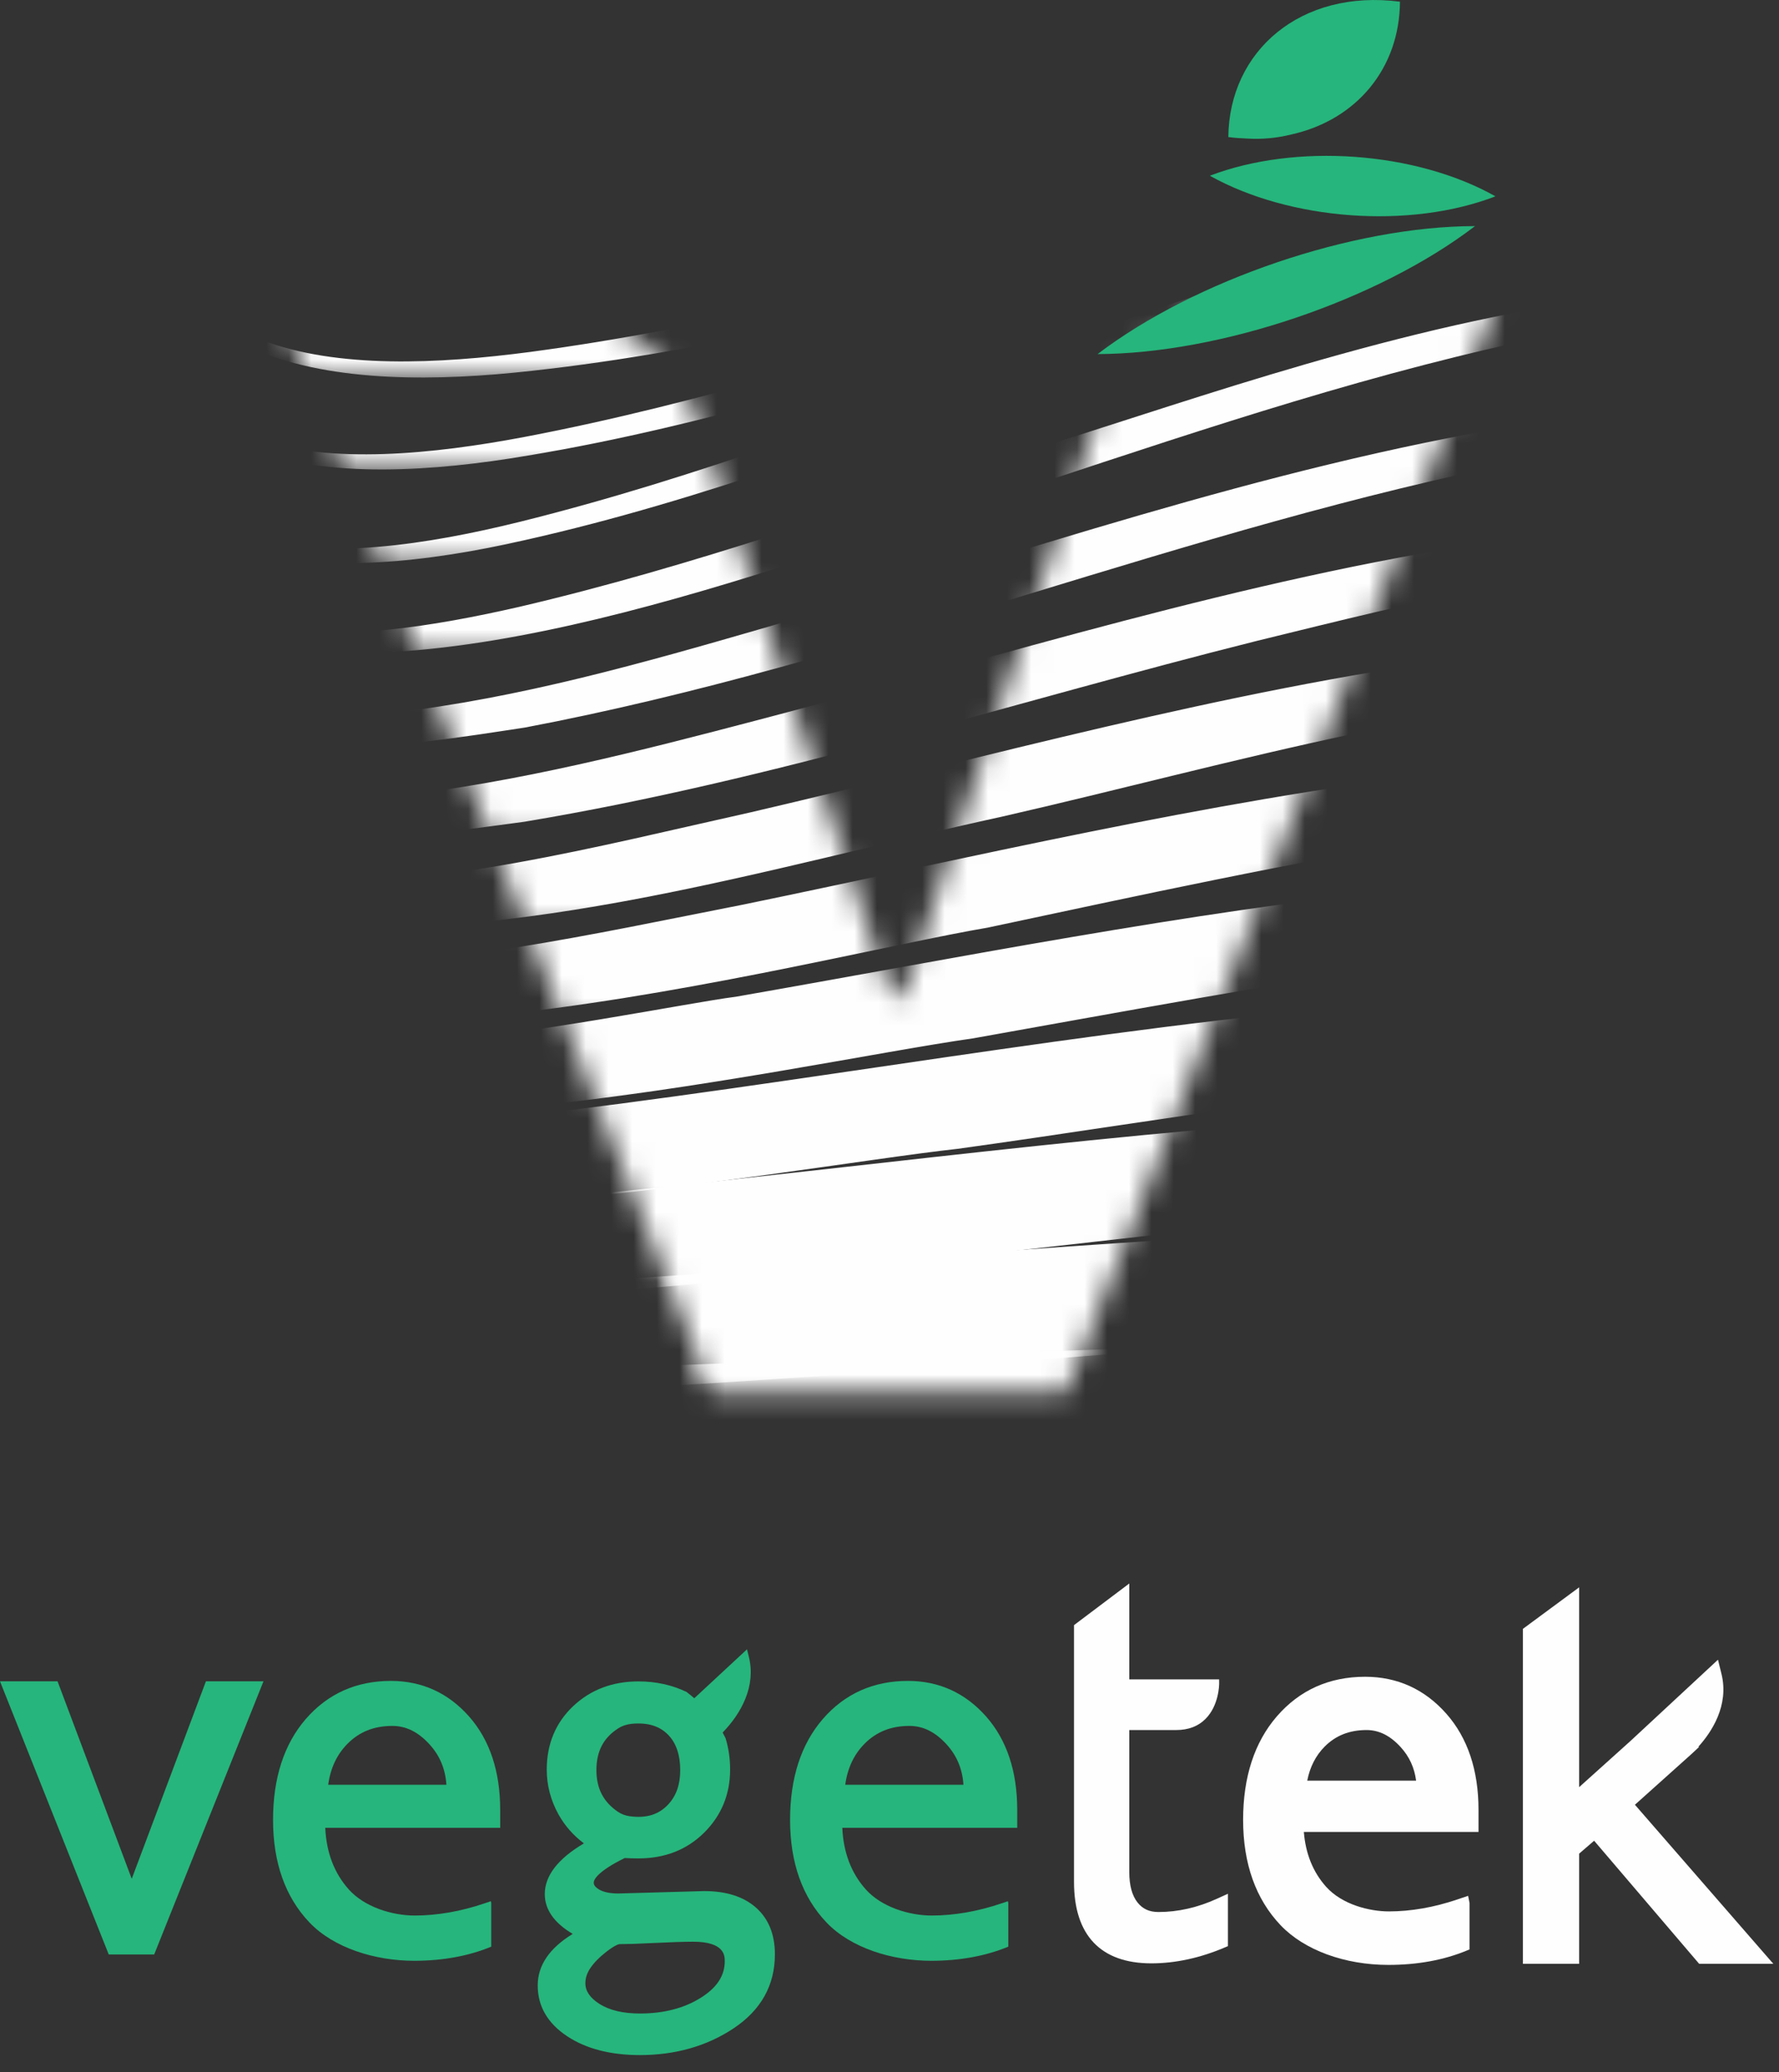 <?xml version="1.0" encoding="UTF-8"?>
<svg width="79px" height="92px" viewBox="0 0 79 92" version="1.1" xmlns="http://www.w3.org/2000/svg" xmlns:xlink="http://www.w3.org/1999/xlink">
    <rect x="0" y="0" width="79" height="92" fill="#333333" stroke="none"/>
    <title>Group 89</title>
    <defs>
        <polygon id="path-1" points="7.10542736e-15 -7.10542736e-15 0.908 2.278 16.633 2.278 17.532 -7.10542736e-15"></polygon>
        <polygon id="path-3" points="0 7.10542736e-15 2.947 7.389 18.672 7.389 21.589 7.10542736e-15"></polygon>
        <polygon id="path-5" points="-7.10542736e-15 0 3.388 8.495 22.283 8.495 25.636 0"></polygon>
        <path d="M15.508,0 C15.38,0.171 15.114,0.171 14.985,0 L14.985,0 L7.10542736e-15,0 L3.798,9.523 L25.97,9.523 L29.728,0 L15.508,0 Z" id="path-7"></path>
        <path d="M19.32,-1.42108547e-14 L17.62,5.069 C17.52,5.37 17.096,5.37 16.995,5.069 L16.995,5.069 L15.295,-1.42108547e-14 L1.42108547e-14,-1.42108547e-14 L4.204,10.541 L29.669,10.541 L33.829,-1.42108547e-14 L19.32,-1.42108547e-14 Z" id="path-9"></path>
        <path d="M23.124,1.42108547e-14 L19.686,10.251 C19.586,10.552 19.162,10.552 19.061,10.251 L19.061,10.251 L15.623,1.42108547e-14 L0,1.42108547e-14 L4.622,11.591 L33.366,11.591 L37.94,1.42108547e-14 L23.124,1.42108547e-14 Z" id="path-11"></path>
        <path d="M26.943,0 L22.712,12.612 L37.089,12.612 L42.067,0 L26.943,0 Z M0,0 L5.03,12.612 L20.183,12.612 L15.951,0 L0,0 Z" id="path-13"></path>
        <path d="M30.771,0 L26.14,13.806 L40.754,13.806 L46.204,0 L30.771,0 Z M7.10542736e-15,0 L5.506,13.806 L20.914,13.806 L16.282,0 L7.10542736e-15,0 Z" id="path-15"></path>
        <path d="M34.629,-1.42108547e-14 C34.567,0.152 34.509,0.306 34.456,0.463 L34.456,0.463 L29.589,14.972 L44.444,14.972 L50.353,-1.42108547e-14 L34.629,-1.42108547e-14 Z M1.42108547e-14,-1.42108547e-14 L5.972,14.972 L21.636,14.972 L16.834,0.655 C16.759,0.432 16.674,0.213 16.581,-1.42108547e-14 L16.581,-1.42108547e-14 L1.42108547e-14,-1.42108547e-14 Z" id="path-17"></path>
        <path d="M43.548,0 C40.28,0 37.378,2.088 36.339,5.185 L36.339,5.185 L32.862,15.548 L47.963,15.548 L54.1,0 M0,0 L6.201,15.548 L22.129,15.548 L18.717,5.377 C17.639,2.164 14.63,0 11.241,0 L11.241,0" id="path-19"></path>
        <path d="M43.548,0 C40.28,0 37.378,2.088 36.339,5.185 L36.339,5.185 L34.204,11.548 L49.543,11.548 L54.1,0 M0,0 L4.606,11.548 L20.787,11.548 L18.717,5.377 C17.639,2.164 14.63,0 11.241,0 L11.241,0" id="path-21"></path>
        <path d="M43.548,0 C40.28,0 37.378,2.088 36.339,5.185 L36.339,5.185 L35.599,7.389 L51.183,7.389 L54.1,0 M0,0 L2.947,7.389 L19.392,7.389 L18.717,5.377 C17.639,2.164 14.63,0 11.241,0 L11.241,0" id="path-23"></path>
        <path d="M43.548,1.42108547e-14 C40.995,1.42108547e-14 38.667,1.274 37.274,3.307 L37.274,3.307 L52.795,3.307 L54.1,1.42108547e-14 M0,1.42108547e-14 L1.319,3.307 L17.662,3.307 C16.208,1.269 13.836,1.42108547e-14 11.241,1.42108547e-14 L11.241,1.42108547e-14" id="path-25"></path>
        <path d="M43.548,1.42108547e-14 C41.603,1.42108547e-14 39.788,0.74 38.417,1.992 L38.417,1.992 L53.315,1.992 L54.1,1.42108547e-14 M0,1.42108547e-14 L0.795,1.992 L16.48,1.992 C15.069,0.738 13.221,1.42108547e-14 11.241,1.42108547e-14 L11.241,1.42108547e-14" id="path-27"></path>
        <path d="M43.548,1.42108547e-14 C41.561,1.42108547e-14 39.709,0.773 38.329,2.074 L38.329,2.074 L53.282,2.074 L54.1,1.42108547e-14 M0,1.42108547e-14 L0.827,2.074 L16.571,2.074 C15.149,0.771 13.263,1.42108547e-14 11.241,1.42108547e-14 L11.241,1.42108547e-14" id="path-29"></path>
        <path d="M43.548,-1.42108547e-14 C41.519,-1.42108547e-14 39.631,0.805 38.242,2.157 L38.242,2.157 L53.249,2.157 L54.1,-1.42108547e-14 M0,-1.42108547e-14 L0.861,2.157 L16.66,2.157 C15.228,0.803 13.305,-1.42108547e-14 11.241,-1.42108547e-14 L11.241,-1.42108547e-14" id="path-31"></path>
        <path d="M43.548,0 C41.478,0 39.555,0.838 38.159,2.24 L38.159,2.24 L53.217,2.24 L54.1,0 M0,0 L0.893,2.24 L16.747,2.24 C15.306,0.837 13.347,0 11.241,0 L11.241,0" id="path-33"></path>
        <path d="M43.548,0 C41.437,0 39.479,0.872 38.077,2.323 L38.077,2.323 L53.183,2.323 L54.1,0 M0,0 L0.926,2.323 L16.831,2.323 C15.383,0.869 13.389,0 11.241,0 L11.241,0" id="path-35"></path>
        <path d="M43.548,0 C41.397,0 39.405,0.905 37.998,2.406 L37.998,2.406 L53.151,2.406 L54.1,0 M0,0 L0.96,2.406 L16.912,2.406 C15.458,0.902 13.429,0 11.241,0 L11.241,0" id="path-37"></path>
        <path d="M43.548,0 C41.358,0 39.332,0.938 37.922,2.489 L37.922,2.489 L53.118,2.489 L54.1,0 M0,0 L0.993,2.489 L16.991,2.489 C15.533,0.936 13.469,0 11.241,0 L11.241,0" id="path-39"></path>
        <path d="M43.548,0 C41.319,0 39.261,0.971 37.847,2.572 L37.847,2.572 L53.085,2.572 L54.1,0 M0,0 L1.025,2.572 L17.068,2.572 C15.605,0.969 13.508,0 11.241,0 L11.241,0" id="path-41"></path>
        <path d="M43.548,0 C41.282,0 39.191,1.005 37.776,2.654 L37.776,2.654 L53.053,2.654 L54.1,0 M0,0 L1.059,2.654 L17.142,2.654 C15.676,1.002 13.546,0 11.241,0 L11.241,0" id="path-43"></path>
    </defs>
    <g id="Page-1" stroke="none" stroke-width="1" fill="none" fill-rule="evenodd">
        <g id="Group-89">
            <g id="Group-4" transform="translate(30.702, 59.536)">
                <mask id="mask-2" fill="white">
                    <use xlink:href="#path-1"></use>
                </mask>
                <g id="Clip-3"></g>
                <path d="M-23.101,3.173 C-23.072,2.403 -23.602,1.51 -24.271,1.228 C-19.036,1.852 -13.542,1.4 -8.213,1.332 C3.502,0.966 15.224,0.397 26.963,0.115 C32.185,0.036 37.404,-0.157 42.645,0.256 C44.095,0.393 46.014,0.619 46.746,2.155 L42.335,4.3 C42.514,4.677 42.831,5.031 43.181,5.23 L43.297,5.291 C43.396,5.337 43.408,5.337 43.398,5.336 L43.132,5.291 C33.726,4.732 19.136,5.855 9.549,6.076 C3.682,6.276 -2.189,6.502 -8.082,6.609 C-13.765,6.609 -19.478,6.984 -25.148,6.083 C-25.612,5.983 -26.359,5.752 -26.817,5.407 C-27.425,5.011 -28.065,4.013 -28.005,3.188 L-23.101,3.173 Z" id="Fill-2" fill="#FEFEFE" mask="url(#mask-2)"></path>
            </g>
            <g id="Group-7" transform="translate(28.663, 54.425)">
                <mask id="mask-4" fill="white">
                    <use xlink:href="#path-3"></use>
                </mask>
                <g id="Clip-6"></g>
                <path d="M-21.502,3.481 C-21.475,3.131 -21.638,2.747 -21.89,2.531 C-21.905,2.518 -21.869,2.526 -21.865,2.528 C-21.763,2.577 -21.405,2.668 -21.278,2.698 C-16.305,3.452 -11.111,2.907 -6.048,2.692 C-0.045,2.319 5.987,1.873 12.025,1.387 C18.071,0.974 24.123,0.501 30.218,0.231 C35.89,0.113 41.667,-0.446 47.307,0.764 C48.385,1.047 49.539,1.618 50.07,2.693 L46.417,4.47 C46.455,4.605 46.57,4.75 46.654,4.823 C46.677,4.865 46.713,4.898 46.755,4.917 C46.722,4.926 46.735,4.908 46.609,4.881 C46.529,4.853 46.354,4.811 46.269,4.797 C41.087,4.092 35.732,4.728 30.481,4.98 C18.399,5.785 6.326,6.95 -5.816,7.439 C-10.456,7.571 -15.098,7.763 -19.778,7.233 C-21.992,6.971 -25.479,6.36 -25.564,3.494 L-21.502,3.481 Z" id="Fill-5" fill="#FEFEFE" mask="url(#mask-4)"></path>
            </g>
            <g id="Group-10" transform="translate(26.629, 49.324)">
                <mask id="mask-6" fill="white">
                    <use xlink:href="#path-5"></use>
                </mask>
                <g id="Clip-9"></g>
                <path d="M-19.869,3.78 C-19.826,3.757 -19.869,3.656 -19.84,3.691 C-19.223,4.053 -18.428,4.232 -17.549,4.355 C-13.088,4.834 -8.469,4.399 -3.933,4.038 C8.521,2.912 20.945,1.122 33.483,0.303 C38.278,0.049 43.111,-0.267 47.953,0.391 C49.959,0.762 52.289,1.107 53.423,3.205 L50.456,4.648 C50.453,4.721 50.434,4.653 50.242,4.568 C49.431,4.208 48.484,4.094 47.514,3.991 C42.99,3.697 38.385,4.13 33.816,4.54 C21.355,5.738 8.931,7.525 -3.626,8.272 C-6.792,8.436 -9.966,8.563 -13.207,8.454 C-15.762,8.287 -18.363,8.205 -20.849,7.077 C-22.015,6.565 -23.235,5.262 -23.168,3.79 L-19.869,3.78 Z" id="Fill-8" fill="#FEFEFE" mask="url(#mask-6)"></path>
            </g>
            <g id="Group-13" transform="translate(24.572, 44.167)">
                <mask id="mask-8" fill="white">
                    <use xlink:href="#path-7"></use>
                </mask>
                <g id="Clip-12"></g>
                <path d="M-18.174,4.134 C-17.367,7.437 -4.787,5.655 -1.815,5.426 C11.037,3.941 23.811,1.498 36.776,0.391 C41.739,0.031 46.798,-0.363 51.792,0.619 C53.721,1.068 55.785,1.684 56.836,3.755 L54.486,4.898 C52.993,3.231 49.042,3.378 46.661,3.388 C37.45,3.704 27.159,5.566 17.959,6.835 C10.178,7.69 -14.72,12.495 -19.867,6.726 C-20.491,6.025 -20.797,5.07 -20.788,4.142 L-18.174,4.134 Z" id="Fill-11" fill="#FEFEFE" mask="url(#mask-8)"></path>
            </g>
            <g id="Group-16" transform="translate(22.511, 39)">
                <mask id="mask-10" fill="white">
                    <use xlink:href="#path-9"></use>
                </mask>
                <g id="Clip-15"></g>
                <path d="M-16.436,4.498 C-16.154,10.736 5.777,5.812 10.164,5.251 C19.834,3.562 30.308,1.469 40.077,0.465 C45.403,0.077 57.49,-1.417 60.286,4.297 L58.483,5.174 C55.831,1.334 44.785,3.316 40.465,3.751 C34.767,4.53 26.462,6.074 20.703,7.098 C12.553,8.254 -11.851,13.949 -17.451,7.56 C-18.177,6.706 -18.494,5.52 -18.442,4.505 L-16.436,4.498 Z" id="Fill-14" fill="#FEFEFE" mask="url(#mask-10)"></path>
            </g>
            <g id="Group-19" transform="translate(20.445, 33.818)">
                <mask id="mask-12" fill="white">
                    <use xlink:href="#path-11"></use>
                </mask>
                <g id="Clip-18"></g>
                <path d="M-14.655,4.877 C-14.46,8.428 -10.656,9.021 -7.707,9.106 C-0.944,9.193 5.904,7.648 12.572,6.339 C22.526,4.29 33.282,1.733 43.383,0.53 C49.181,0.006 60.694,-1.471 63.779,4.838 L62.45,5.484 C59.41,0.684 48.715,2.774 43.766,3.362 C36.953,4.444 30.183,5.926 23.419,7.364 C15.355,8.728 -10.72,15.874 -15.476,7.819 C-15.993,6.894 -16.162,5.846 -16.131,4.881 L-14.655,4.877 Z" id="Fill-17" fill="#FEFEFE" mask="url(#mask-12)"></path>
            </g>
            <g id="Group-22" transform="translate(18.371, 28.617)">
                <mask id="mask-14" fill="white">
                    <use xlink:href="#path-13"></use>
                </mask>
                <g id="Clip-21"></g>
                <path d="M-12.825,5.275 C-12.709,9.146 -9.342,10.483 -5.928,10.588 C1.071,10.841 8.145,8.963 14.993,7.44 C25.531,4.987 35.897,2.054 46.697,0.592 C52.94,-0.093 64.017,-1.471 67.313,5.381 L66.392,5.829 C64.618,2.764 60.851,2.136 57.558,2.039 C46.909,2.069 36.458,5.279 26.116,7.64 C15.574,9.944 4.885,13.326 -6.11,12.478 C-10.078,12.088 -14.196,9.916 -13.849,5.278 L-12.825,5.275 Z" id="Fill-20" fill="#FEFEFE" mask="url(#mask-14)"></path>
            </g>
            <g id="Group-25" transform="translate(16.292, 23.404)">
                <mask id="mask-16" fill="white">
                    <use xlink:href="#path-15"></use>
                </mask>
                <g id="Clip-24"></g>
                <path d="M-10.952,5.685 C-10.779,12.348 -3.868,12.526 1.231,11.947 C6.713,11.328 12.072,9.952 17.422,8.547 C28.245,5.717 38.871,2.319 50.012,0.644 C56.727,-0.185 67.367,-1.458 70.887,5.919 L70.301,6.204 C68.517,2.938 64.726,1.83 61.208,1.691 C53.904,1.414 46.62,3.312 39.537,5.045 C28.689,7.763 18.11,11.227 7.001,13.077 C1.366,13.833 -8.843,15.473 -11.275,8.578 C-11.576,7.623 -11.608,6.642 -11.604,5.687 L-10.952,5.685 Z" id="Fill-23" fill="#FEFEFE" mask="url(#mask-16)"></path>
            </g>
            <g id="Group-28" transform="translate(14.206, 18.175)">
                <mask id="mask-18" fill="white">
                    <use xlink:href="#path-17"></use>
                </mask>
                <g id="Clip-27"></g>
                <path d="M-9.033,6.111 C-8.835,13.312 -2.704,14.166 3.181,13.477 C8.856,12.827 14.371,11.254 19.865,9.663 C30.963,6.454 41.846,2.583 53.329,0.69 C60.446,-0.325 70.845,-1.346 74.504,6.457 L74.184,6.612 C73.697,5.805 73.185,5.009 72.486,4.387 C67.579,-0.126 59.666,1.297 53.602,2.272 C38.492,5.229 24.264,11.258 9.092,14.127 C3.775,14.928 -3.851,16.324 -7.831,11.751 C-9.146,10.133 -9.443,8.029 -9.389,6.112 L-9.033,6.111 Z" id="Fill-26" fill="#FEFEFE" mask="url(#mask-18)"></path>
            </g>
            <g id="Group-31" transform="translate(12.323, 13.453)">
                <mask id="mask-20" fill="white">
                    <use xlink:href="#path-19"></use>
                </mask>
                <g id="Clip-30"></g>
                <path d="M-7.278,6.029 C-7.093,16.527 3.306,15.182 10.718,13.493 C18.414,11.697 25.891,9.012 33.405,6.537 C44.384,3.281 71.475,-7.566 77.952,6.468 C77.952,6.47 77.828,6.53 77.828,6.53 C76.887,4.793 75.516,3.317 73.847,2.329 C68.606,-0.533 62.294,0.41 56.657,1.417 C48.914,2.983 41.389,5.508 33.884,7.987 C23.91,10.982 9.228,17.125 -1.044,15.171 C-5.552,14.245 -7.685,10.4 -7.416,6.029 C-7.417,6.03 -7.278,6.029 -7.278,6.029" id="Fill-29" fill="#FEFEFE" mask="url(#mask-20)"></path>
            </g>
            <g id="Group-34" transform="translate(12.323, 13.453)">
                <mask id="mask-22" fill="white">
                    <use xlink:href="#path-21"></use>
                </mask>
                <g id="Clip-33"></g>
                <path d="M-7.366,1.226 C-7.211,12.436 2.511,11.755 10.772,9.711 C18.684,7.747 26.338,4.781 34.046,2.008 C41.794,-0.693 49.557,-3.508 57.661,-4.991 C65.3,-6.466 75.915,-6.633 79.554,1.743 C72.264,-12.526 45.819,-0.675 34.416,3.04 C26.666,5.73 18.995,8.734 10.96,10.531 C2.513,12.462 -7.78,12.732 -7.366,1.226" id="Fill-32" fill="#FEFEFE" mask="url(#mask-22)"></path>
            </g>
            <g id="Group-37" transform="translate(12.323, 13.453)">
                <mask id="mask-24" fill="white">
                    <use xlink:href="#path-23"></use>
                </mask>
                <g id="Clip-36"></g>
                <path d="M-6.593,-3.311 C-6.973,7.729 2.781,7.495 10.987,5.942 C18.909,4.433 26.635,1.93 34.401,-0.383 C42.204,-2.619 50.029,-4.968 58.116,-5.986 C65.741,-7.016 76.23,-6.624 79.405,1.826 C72.936,-12.595 46.184,-2.367 34.713,0.669 C26.909,2.896 19.165,5.435 11.13,6.771 C2.746,8.201 -7.552,7.995 -6.593,-3.311" id="Fill-35" fill="#FEFEFE" mask="url(#mask-24)"></path>
            </g>
            <g id="Group-40" transform="translate(12.323, 13.453)">
                <mask id="mask-26" fill="white">
                    <use xlink:href="#path-25"></use>
                </mask>
                <g id="Clip-39"></g>
                <path d="M-5.82,-7.848 C-6.739,3.032 3.07,3.242 11.213,2.173 C19.144,1.116 26.938,-0.922 34.762,-2.773 C42.618,-4.546 50.502,-6.428 58.57,-6.98 C66.179,-7.565 76.546,-6.619 79.256,1.909 C73.636,-12.659 46.526,-4.065 35.013,-1.706 C27.156,0.057 19.342,2.131 11.309,3.008 C2.995,3.947 -7.326,3.267 -5.82,-7.848" id="Fill-38" fill="#FEFEFE" mask="url(#mask-26)"></path>
            </g>
            <g id="Group-43" transform="translate(12.323, 13.453)">
                <mask id="mask-28" fill="white">
                    <use xlink:href="#path-27"></use>
                </mask>
                <g id="Clip-42"></g>
                <path d="M-5.047,-12.385 C-6.542,-1.696 3.41,-0.979 11.45,-1.595 C19.389,-2.201 27.25,-3.776 35.129,-5.164 C43.036,-6.473 50.977,-7.886 59.024,-7.974 C66.614,-8.115 76.861,-6.618 79.107,1.992 C74.309,-12.732 46.884,-5.762 35.317,-4.084 C27.411,-2.785 19.528,-1.177 11.499,-0.755 C3.264,-0.297 -7.108,-1.455 -5.047,-12.385" id="Fill-41" fill="#FEFEFE" mask="url(#mask-28)"></path>
            </g>
            <g id="Group-46" transform="translate(12.323, 13.453)">
                <mask id="mask-30" fill="white">
                    <use xlink:href="#path-29"></use>
                </mask>
                <g id="Clip-45"></g>
                <path d="M-4.274,-16.922 C-5.694,-9.425 -1.089,-6.295 5.764,-5.606 C15.696,-4.737 25.608,-6.495 35.502,-7.554 C43.458,-8.399 51.453,-9.344 59.477,-8.969 C67.044,-8.665 77.179,-6.62 78.958,2.075 C74.982,-12.809 47.241,-7.463 35.627,-6.465 C27.673,-5.63 19.725,-4.487 11.699,-4.518 C3.549,-4.529 -6.896,-6.17 -4.274,-16.922" id="Fill-44" fill="#FEFEFE" mask="url(#mask-30)"></path>
            </g>
            <g id="Group-49" transform="translate(12.323, 13.453)">
                <mask id="mask-32" fill="white">
                    <use xlink:href="#path-31"></use>
                </mask>
                <g id="Clip-48"></g>
                <path d="M-3.501,-21.46 C-5.333,-14.022 -0.744,-10.742 6.035,-9.687 C15.919,-8.285 25.927,-9.457 35.881,-9.943 C43.883,-10.323 51.93,-10.799 59.93,-9.962 C67.471,-9.217 77.496,-6.627 78.81,2.157 C75.659,-12.889 47.593,-9.168 35.942,-8.848 C27.942,-8.476 19.932,-7.798 11.91,-8.276 C3.846,-8.747 -6.693,-10.879 -3.501,-21.46" id="Fill-47" fill="#FEFEFE" mask="url(#mask-32)"></path>
            </g>
            <g id="Group-52" transform="translate(12.323, 13.453)">
                <mask id="mask-34" fill="white">
                    <use xlink:href="#path-33"></use>
                </mask>
                <g id="Clip-51"></g>
                <path d="M-2.728,-25.997 C-5.917,-15.733 4.412,-13.605 12.223,-12.866 C20.186,-12.139 28.23,-12.324 36.264,-12.328 C44.312,-12.246 52.408,-12.253 60.382,-10.956 C67.897,-9.77 77.817,-6.636 78.66,2.24 C76.365,-12.954 47.928,-10.883 36.264,-11.232 C28.22,-11.32 20.148,-11.106 12.132,-12.03 C4.186,-12.924 -6.522,-15.629 -2.728,-25.997" id="Fill-50" fill="#FEFEFE" mask="url(#mask-34)"></path>
            </g>
            <g id="Group-55" transform="translate(12.323, 13.453)">
                <mask id="mask-36" fill="white">
                    <use xlink:href="#path-35"></use>
                </mask>
                <g id="Clip-54"></g>
                <path d="M-1.954,-30.534 C-5.752,-20.451 4.797,-17.749 12.497,-16.608 C20.47,-15.441 28.572,-15.164 36.655,-14.709 C44.744,-14.166 52.887,-13.706 60.835,-11.949 C68.317,-10.325 78.14,-6.648 78.512,2.323 C77.046,-13.035 48.28,-12.596 36.59,-13.614 C28.504,-14.163 20.375,-14.412 12.361,-15.778 C4.507,-17.105 -6.337,-20.336 -1.954,-30.534" id="Fill-53" fill="#FEFEFE" mask="url(#mask-36)"></path>
            </g>
            <g id="Group-58" transform="translate(12.323, 13.453)">
                <mask id="mask-38" fill="white">
                    <use xlink:href="#path-37"></use>
                </mask>
                <g id="Clip-57"></g>
                <path d="M-1.181,-35.071 C-5.573,-25.126 5.157,-21.897 12.778,-20.34 C20.762,-18.736 28.919,-17.999 37.047,-17.086 C45.178,-16.083 53.367,-15.156 61.286,-12.942 C68.736,-10.882 78.466,-6.663 78.365,2.406 C77.731,-13.117 48.63,-14.314 36.923,-15.996 C28.796,-17.003 20.61,-17.713 12.598,-19.519 C4.859,-21.24 -6.178,-25.085 -1.181,-35.071" id="Fill-56" fill="#FEFEFE" mask="url(#mask-38)"></path>
            </g>
            <g id="Group-61" transform="translate(12.323, 13.453)">
                <mask id="mask-40" fill="white">
                    <use xlink:href="#path-39"></use>
                </mask>
                <g id="Clip-60"></g>
                <path d="M-0.408,-39.608 C-4.025,-32.391 0.731,-28.343 7.177,-25.913 C16.911,-22.412 27.268,-21.252 37.443,-19.457 C45.614,-17.996 53.845,-16.604 61.737,-13.935 C69.153,-11.442 78.795,-6.68 78.214,2.489 C78.438,-13.18 48.968,-16.045 37.259,-18.376 C29.094,-19.84 20.853,-21.009 12.841,-23.251 C5.19,-25.381 -6.009,-29.797 -0.408,-39.608" id="Fill-59" fill="#FEFEFE" mask="url(#mask-40)"></path>
            </g>
            <g id="Group-64" transform="translate(12.323, 13.453)">
                <mask id="mask-42" fill="white">
                    <use xlink:href="#path-41"></use>
                </mask>
                <g id="Clip-63"></g>
                <path d="M0.365,-44.145 C-3.724,-37.001 1.091,-32.704 7.468,-29.943 C17.176,-25.921 27.614,-24.185 37.841,-21.823 C46.051,-19.906 54.324,-18.052 62.187,-14.928 C69.568,-12.004 79.127,-6.698 78.066,2.572 C79.13,-13.259 49.318,-17.772 37.601,-20.753 C29.397,-22.671 21.103,-24.298 13.089,-26.975 C5.517,-29.504 -5.847,-34.513 0.365,-44.145" id="Fill-62" fill="#FEFEFE" mask="url(#mask-42)"></path>
            </g>
            <g id="Group-67" transform="translate(12.323, 13.453)">
                <mask id="mask-44" fill="white">
                    <use xlink:href="#path-43"></use>
                </mask>
                <g id="Clip-66"></g>
                <path d="M1.138,-48.682 C-3.443,-41.661 1.47,-37.015 7.759,-33.962 C17.444,-29.419 27.962,-27.111 38.241,-24.183 C46.488,-21.813 54.803,-19.497 62.637,-15.921 C69.982,-12.57 79.463,-6.716 77.917,2.655 C79.823,-13.338 49.672,-19.503 37.947,-23.127 C29.704,-25.499 21.357,-27.581 13.339,-30.691 C5.848,-33.605 -5.695,-39.236 1.138,-48.682" id="Fill-65" fill="#FEFEFE" mask="url(#mask-44)"></path>
            </g>
            <g id="Group-88" transform="translate(0, -0)">
                <path d="M66.408,8.716 C62.853,6.717 57.529,6.347 53.725,7.802 C57.283,9.789 62.605,10.184 66.408,8.716" id="Fill-68" fill="#26B57C"></path>
                <path d="M55.386,6.151 C56.062,6.193 56.721,6.126 57.349,5.969 C60.234,5.325 62.151,3.037 62.168,0.075 C57.767,-0.494 54.584,2.256 54.546,6.085 C54.831,6.122 55.111,6.142 55.386,6.151" id="Fill-70" fill="#26B57C"></path>
                <path d="M65.501,10.038 C60.075,10.042 53.054,12.436 48.741,15.72 C54.165,15.704 61.194,13.333 65.501,10.038" id="Fill-72" fill="#26B57C"></path>
                <path d="M72.602,80.123 L75.112,77.873 L75.456,77.553 L75.414,77.553 C76.001,76.905 76.795,75.717 76.444,74.307 L76.29,73.684 L72.405,77.291 L70.125,79.342 L70.125,70.471 L67.628,72.314 L67.628,87.185 L70.125,87.185 L70.125,82.294 L70.79,81.72 L75.455,87.185 L78.748,87.185 L72.602,80.123 Z" id="Fill-74" fill="#FEFEFE"></path>
                <path d="M31.128,88.687 C30.389,89.154 29.476,89.391 28.416,89.391 C27.666,89.391 27.059,89.246 26.613,88.96 C26.198,88.694 25.995,88.396 25.995,88.046 C25.995,87.816 26.067,87.595 26.216,87.374 C26.378,87.134 26.619,86.89 26.93,86.647 C27.354,86.321 27.498,86.311 27.514,86.311 C27.848,86.311 28.305,86.297 28.875,86.267 C29.774,86.224 30.413,86.203 30.776,86.203 C32.184,86.203 32.184,86.832 32.184,87.068 C32.184,87.709 31.84,88.238 31.128,88.687 M27.457,76.729 C27.636,76.616 27.846,76.549 28.056,76.529 C28.776,76.463 29.311,76.63 29.701,77.05 C30.035,77.411 30.206,77.928 30.206,78.587 C30.206,79.221 30.035,79.715 29.683,80.099 C29.259,80.562 28.7,80.733 27.96,80.632 C27.776,80.607 27.595,80.54 27.442,80.437 C26.797,79.999 26.485,79.405 26.485,78.587 C26.485,77.745 26.8,77.148 27.457,76.729 M31.268,83.955 L31.267,83.955 L27.459,84.063 C27.088,84.063 26.799,84.002 26.599,83.883 C26.366,83.743 26.366,83.623 26.366,83.579 C26.366,83.481 26.465,83.118 27.741,82.488 C27.936,82.5 28.137,82.506 28.351,82.506 C29.52,82.506 30.502,82.122 31.267,81.364 C32.032,80.605 32.422,79.664 32.422,78.566 C32.422,78.063 32.352,77.597 32.221,77.17 C32.179,77.083 32.135,76.999 32.09,76.917 C32.931,76.053 33.575,74.845 33.255,73.558 L33.172,73.222 L30.831,75.395 C30.715,75.296 30.601,75.201 30.489,75.116 C29.849,74.806 29.131,74.647 28.351,74.647 C27.198,74.647 26.223,75.017 25.451,75.747 C24.674,76.482 24.279,77.43 24.279,78.566 C24.279,79.261 24.456,79.93 24.802,80.554 C25.081,81.054 25.459,81.485 25.93,81.838 C24.776,82.519 24.192,83.275 24.192,84.089 C24.192,84.778 24.61,85.371 25.433,85.857 C24.401,86.486 23.878,87.253 23.878,88.145 C23.878,89.069 24.32,89.829 25.192,90.404 C26.03,90.957 27.116,91.237 28.416,91.237 C29.991,91.237 31.39,90.838 32.575,90.051 C33.794,89.24 34.411,88.135 34.411,86.764 C34.411,85.876 34.127,85.177 33.565,84.684 C33.014,84.2 32.243,83.955 31.268,83.955" id="Fill-76" fill="#26B57C"></path>
                <path d="M51.444,84.885 C51.041,84.885 50.745,84.751 50.516,84.464 C50.272,84.159 50.148,83.703 50.148,83.11 L50.148,76.806 L52.237,76.806 C52.77,76.806 53.208,76.64 53.533,76.312 C54.136,75.708 54.139,74.779 54.139,74.74 L54.138,74.557 L50.148,74.557 L50.148,70.3 L47.694,72.148 L47.694,83.557 C47.694,85.917 48.882,87.164 51.129,87.164 C52.2,87.164 53.306,86.923 54.417,86.447 L54.528,86.4 L54.528,84.074 L54.029,84.301 C53.178,84.688 52.309,84.885 51.444,84.885" id="Fill-78" fill="#FEFEFE"></path>
                <path d="M37.535,79.235 C37.635,78.498 37.923,77.887 38.392,77.415 C38.921,76.882 39.572,76.623 40.384,76.623 C40.993,76.623 41.533,76.892 42.036,77.444 C42.49,77.943 42.736,78.531 42.784,79.235 L37.535,79.235 Z M40.318,74.625 C38.781,74.625 37.508,75.195 36.535,76.321 C35.573,77.434 35.085,78.94 35.085,80.794 C35.085,82.69 35.629,84.222 36.701,85.348 C37.777,86.478 39.604,87.05 41.354,87.05 C42.638,87.05 43.784,86.834 44.775,86.423 L44.775,84.486 L44.757,84.406 L44.476,84.501 C43.414,84.86 42.37,85.041 41.375,85.041 C40.365,85.041 39.141,84.661 38.445,83.879 C37.801,83.158 37.452,82.239 37.404,81.146 L45.172,81.146 L45.172,80.349 C45.172,78.638 44.707,77.243 43.79,76.204 C42.864,75.157 41.696,74.625 40.318,74.625 L40.318,74.625 Z" id="Fill-80" fill="#26B57C"></path>
                <path d="M14.575,79.235 C14.675,78.498 14.963,77.887 15.432,77.415 C15.961,76.882 16.612,76.623 17.424,76.623 C18.033,76.623 18.573,76.892 19.076,77.444 C19.53,77.943 19.776,78.531 19.824,79.235 L14.575,79.235 Z M17.358,74.625 C15.821,74.625 14.548,75.195 13.575,76.321 C12.613,77.434 12.125,78.94 12.125,80.794 C12.125,82.69 12.669,84.222 13.741,85.348 C14.817,86.478 16.644,87.05 18.394,87.05 C19.678,87.05 20.824,86.834 21.815,86.423 L21.815,84.486 L21.797,84.406 L21.516,84.501 C20.454,84.86 19.41,85.041 18.415,85.041 C17.405,85.041 16.182,84.661 15.485,83.879 C14.841,83.158 14.492,82.239 14.444,81.146 L22.212,81.146 L22.212,80.349 C22.212,78.638 21.747,77.243 20.83,76.204 C19.904,75.157 18.736,74.625 17.358,74.625 L17.358,74.625 Z" id="Fill-82" fill="#26B57C"></path>
                <path d="M62.885,79.052 L58.051,79.052 C58.169,78.448 58.428,77.941 58.822,77.543 C59.316,77.048 59.925,76.806 60.685,76.806 C61.239,76.806 61.736,77.054 62.203,77.567 C62.586,77.989 62.809,78.476 62.885,79.052 M60.62,74.441 C59.026,74.441 57.708,75.034 56.699,76.201 C55.706,77.349 55.203,78.895 55.203,80.794 C55.203,82.738 55.764,84.313 56.87,85.474 C57.919,86.575 59.708,87.233 61.654,87.233 C62.946,87.233 64.121,87.018 65.145,86.592 L65.258,86.546 L65.258,84.486 L65.195,84.166 L64.719,84.327 C63.676,84.68 62.654,84.858 61.676,84.858 C60.84,84.858 59.606,84.57 58.883,83.758 C58.306,83.111 57.977,82.295 57.9,81.329 L65.656,81.329 L65.656,80.349 C65.656,78.591 65.175,77.155 64.228,76.082 C63.266,74.993 62.051,74.441 60.62,74.441" id="Fill-84" fill="#FEFEFE"></path>
                <polygon id="Fill-86" fill="#26B57C" points="5.85 83.411 2.556 74.644 -7.10542736e-15 74.644 4.829 86.77 6.847 86.77 11.7 74.644 9.144 74.644"></polygon>
            </g>
        </g>
    </g>
</svg>